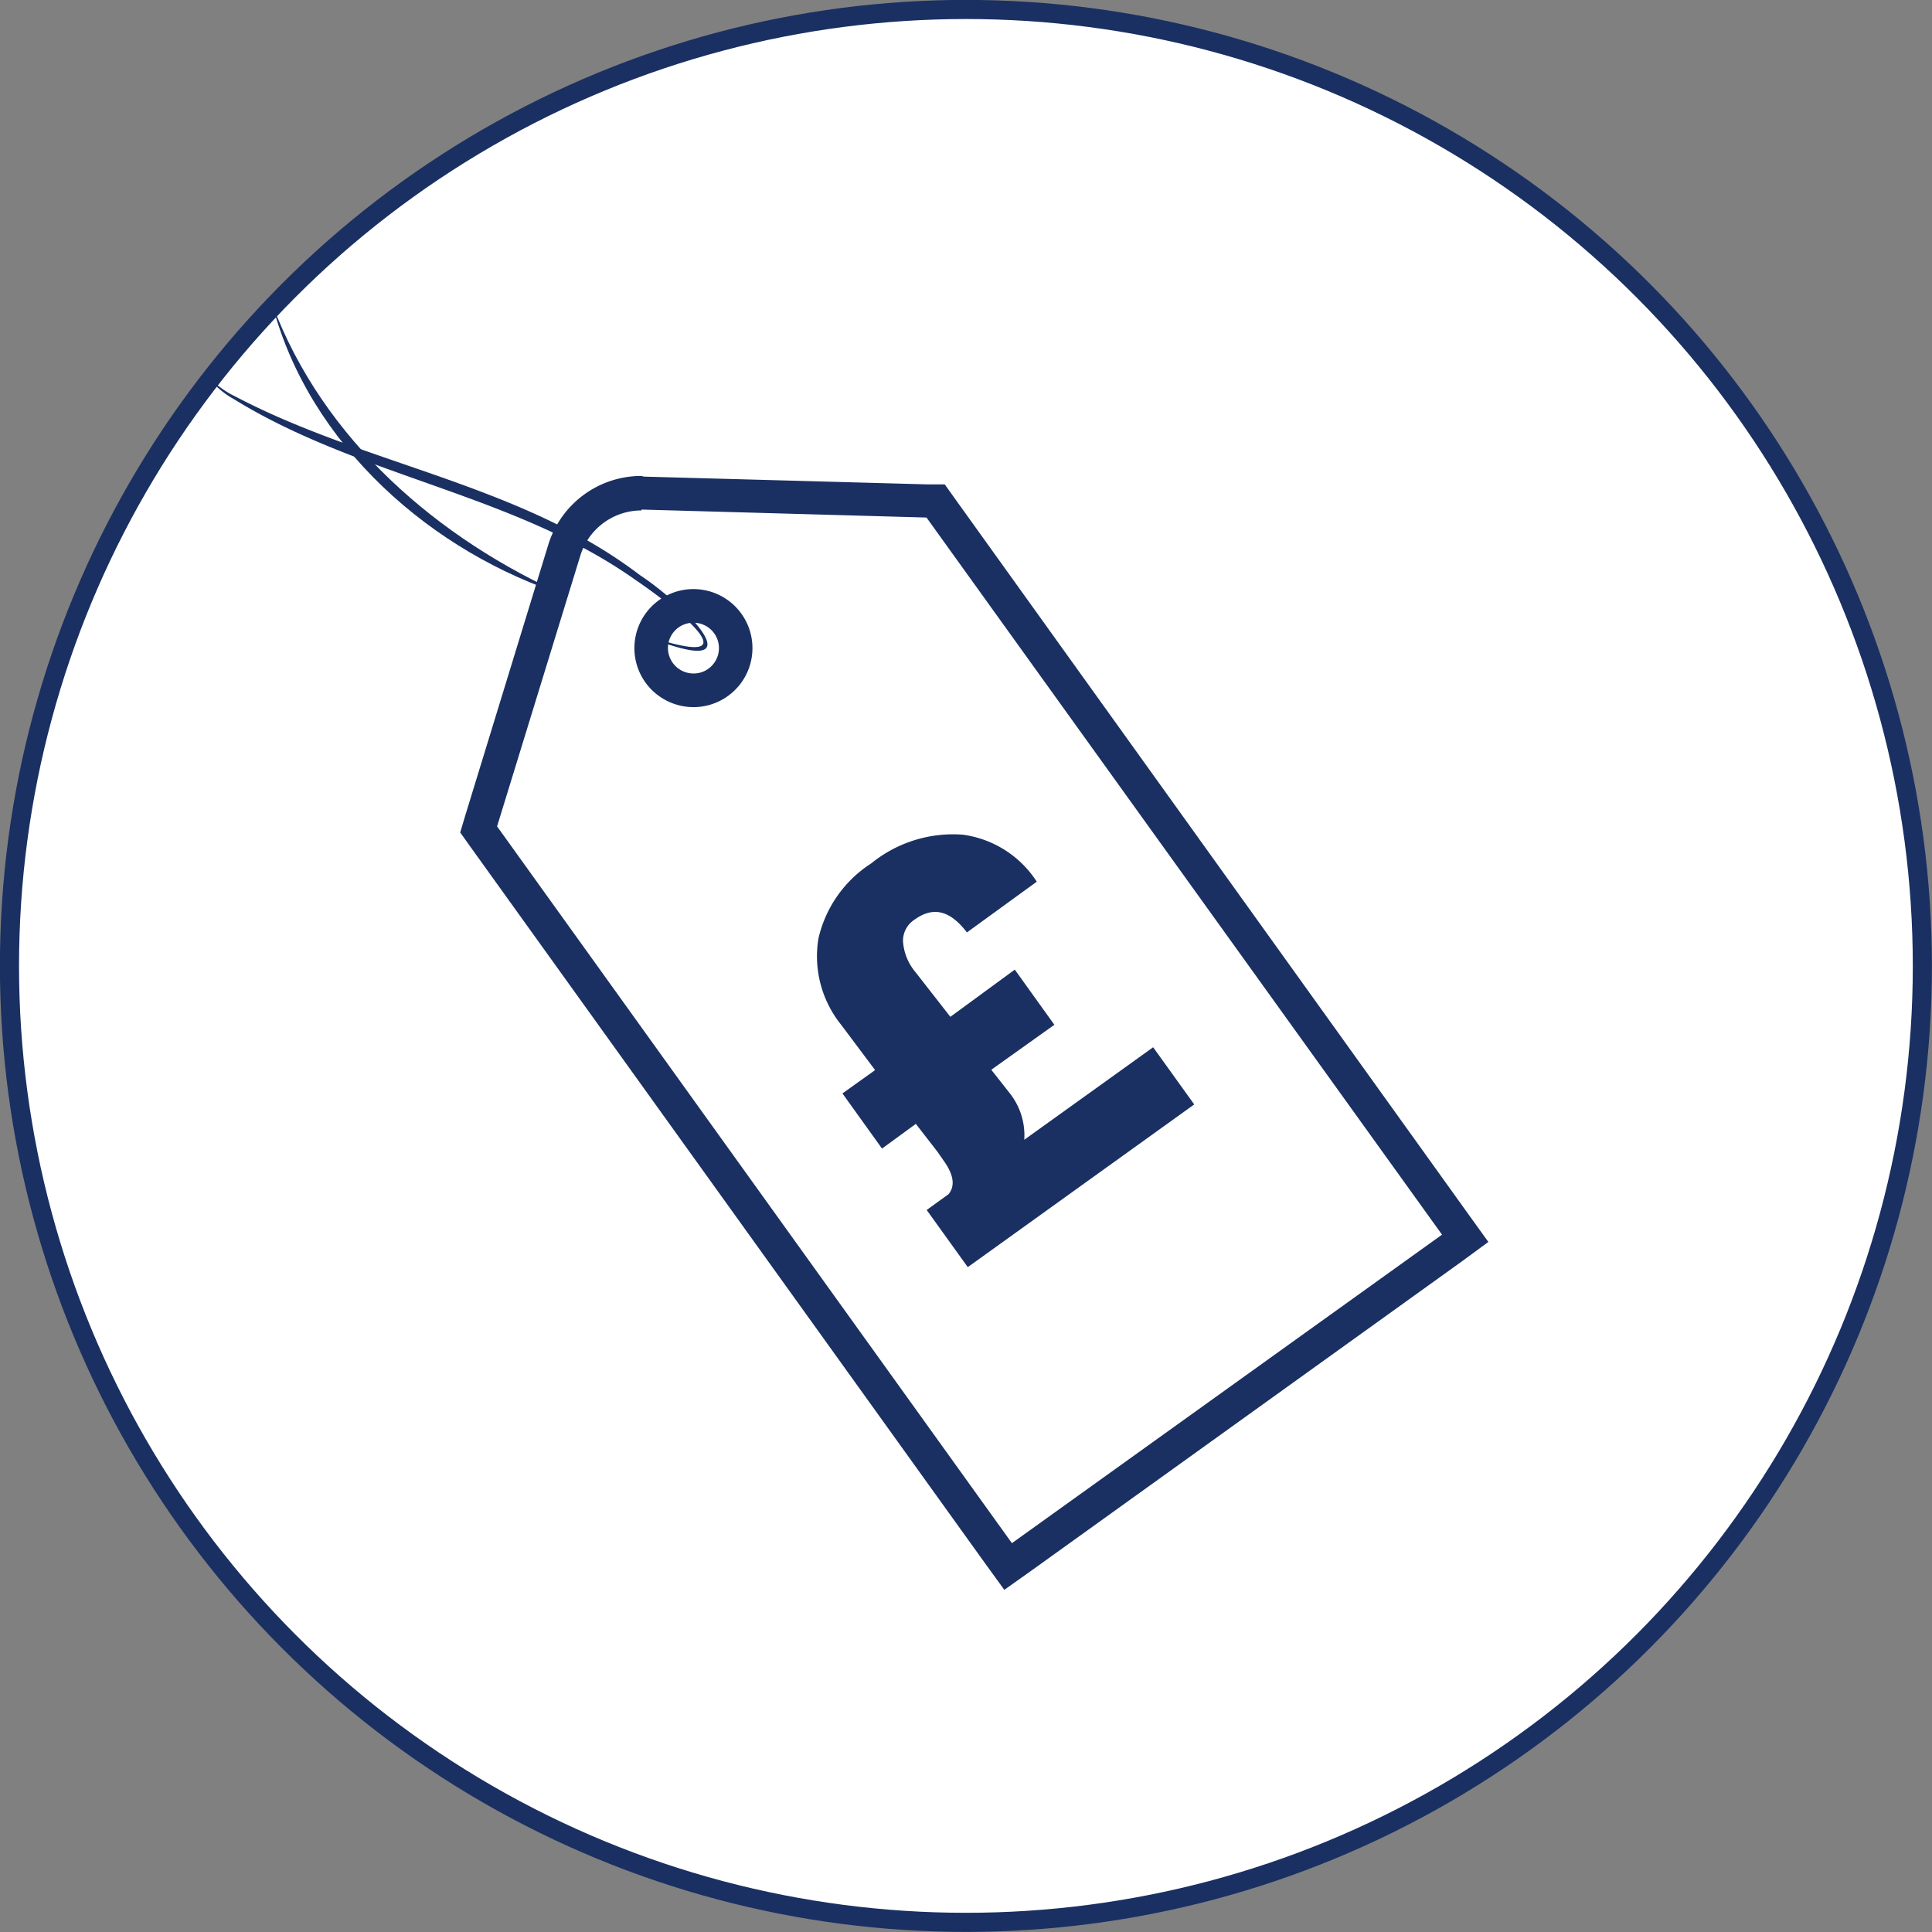 <svg xmlns="http://www.w3.org/2000/svg" viewBox="0 0 114.23 114.23"><rect x="0" y="0" width="114.23" height="114.23" fill="#808080" stroke="none"/><defs><style>.cls-1,.cls-2{fill:#fff;}.cls-1{stroke:#1a3062;stroke-miterlimit:10;stroke-width:1.13px;}.cls-3{fill:#1a3062;}</style></defs><g id="Layer_2" data-name="Layer 2"><g id="Layer_1-2" data-name="Layer 1"><circle class="cls-1" cx="57.11" cy="57.11" r="56.55"/><path class="cls-2" d="M28.3,49l5.06-16.52a4.75,4.75,0,0,1,4.57-3.38l17.41.48L86.65,73.2l-27,19.43ZM41,35.83a2.51,2.51,0,0,0-2.46,2.09A2.5,2.5,0,1,0,41,35.83Z"/><path class="cls-3" d="M37.93,30.13H38l16.78.47L85.26,73,59.83,91.24,29.39,48.86l4.92-16a3.78,3.78,0,0,1,3.62-2.68M41,41.81a3.49,3.49,0,1,0-2.84-1.46A3.51,3.51,0,0,0,41,41.81M37.93,28.14a5.76,5.76,0,0,0-5.52,4.09L27.49,48.28l-.28.94.57.8L58.22,92.4,59.38,94,61,92.85,86.42,74.59,88,73.43l-1.16-1.61L56.43,29.44l-.57-.8-1,0-16.79-.46ZM41,39.82a1.51,1.51,0,0,1-1.49-1.74A1.5,1.5,0,0,1,41,36.82a1.5,1.5,0,0,1,.88,2.72,1.46,1.46,0,0,1-.87.28Z"/><path class="cls-3" d="M58.61,63.25l1.07,1.36a4,4,0,0,1,.88,2.78l7.62-5.47,2.43,3.38L57.22,74.92l-2.43-3.38,1.29-.93q.57-.69-.18-1.83l-.47-.68-1.28-1.65-2,1.46-2.34-3.26,1.93-1.38-2-2.67a6.46,6.46,0,0,1-1.35-5.11,7.18,7.18,0,0,1,3.12-4.44,7.67,7.67,0,0,1,5.41-1.7,6.19,6.19,0,0,1,4.38,2.78l-4.13,3c-1-1.31-2-1.56-3.12-.74a1.48,1.48,0,0,0-.66,1.24,3.14,3.14,0,0,0,.74,1.85l2.06,2.64L60,57.33l2.34,3.26Z"/><path class="cls-3" d="M38.2,37.57c6.66,2.25,1.88-1.58-.61-3.27-7.19-5.1-16.31-6.1-23.76-10.7A5,5,0,0,1,12.09,22a5.23,5.23,0,0,0,1.84,1.45C21.64,27.5,30.78,28.62,37.83,34c2.74,1.81,7.24,6.36.37,3.62Z"/><path class="cls-3" d="M33.56,35.25C25.52,32.69,18.28,26.3,16.1,18c3,8,9.79,13.88,17.46,17.27Z"/></g></g></svg>